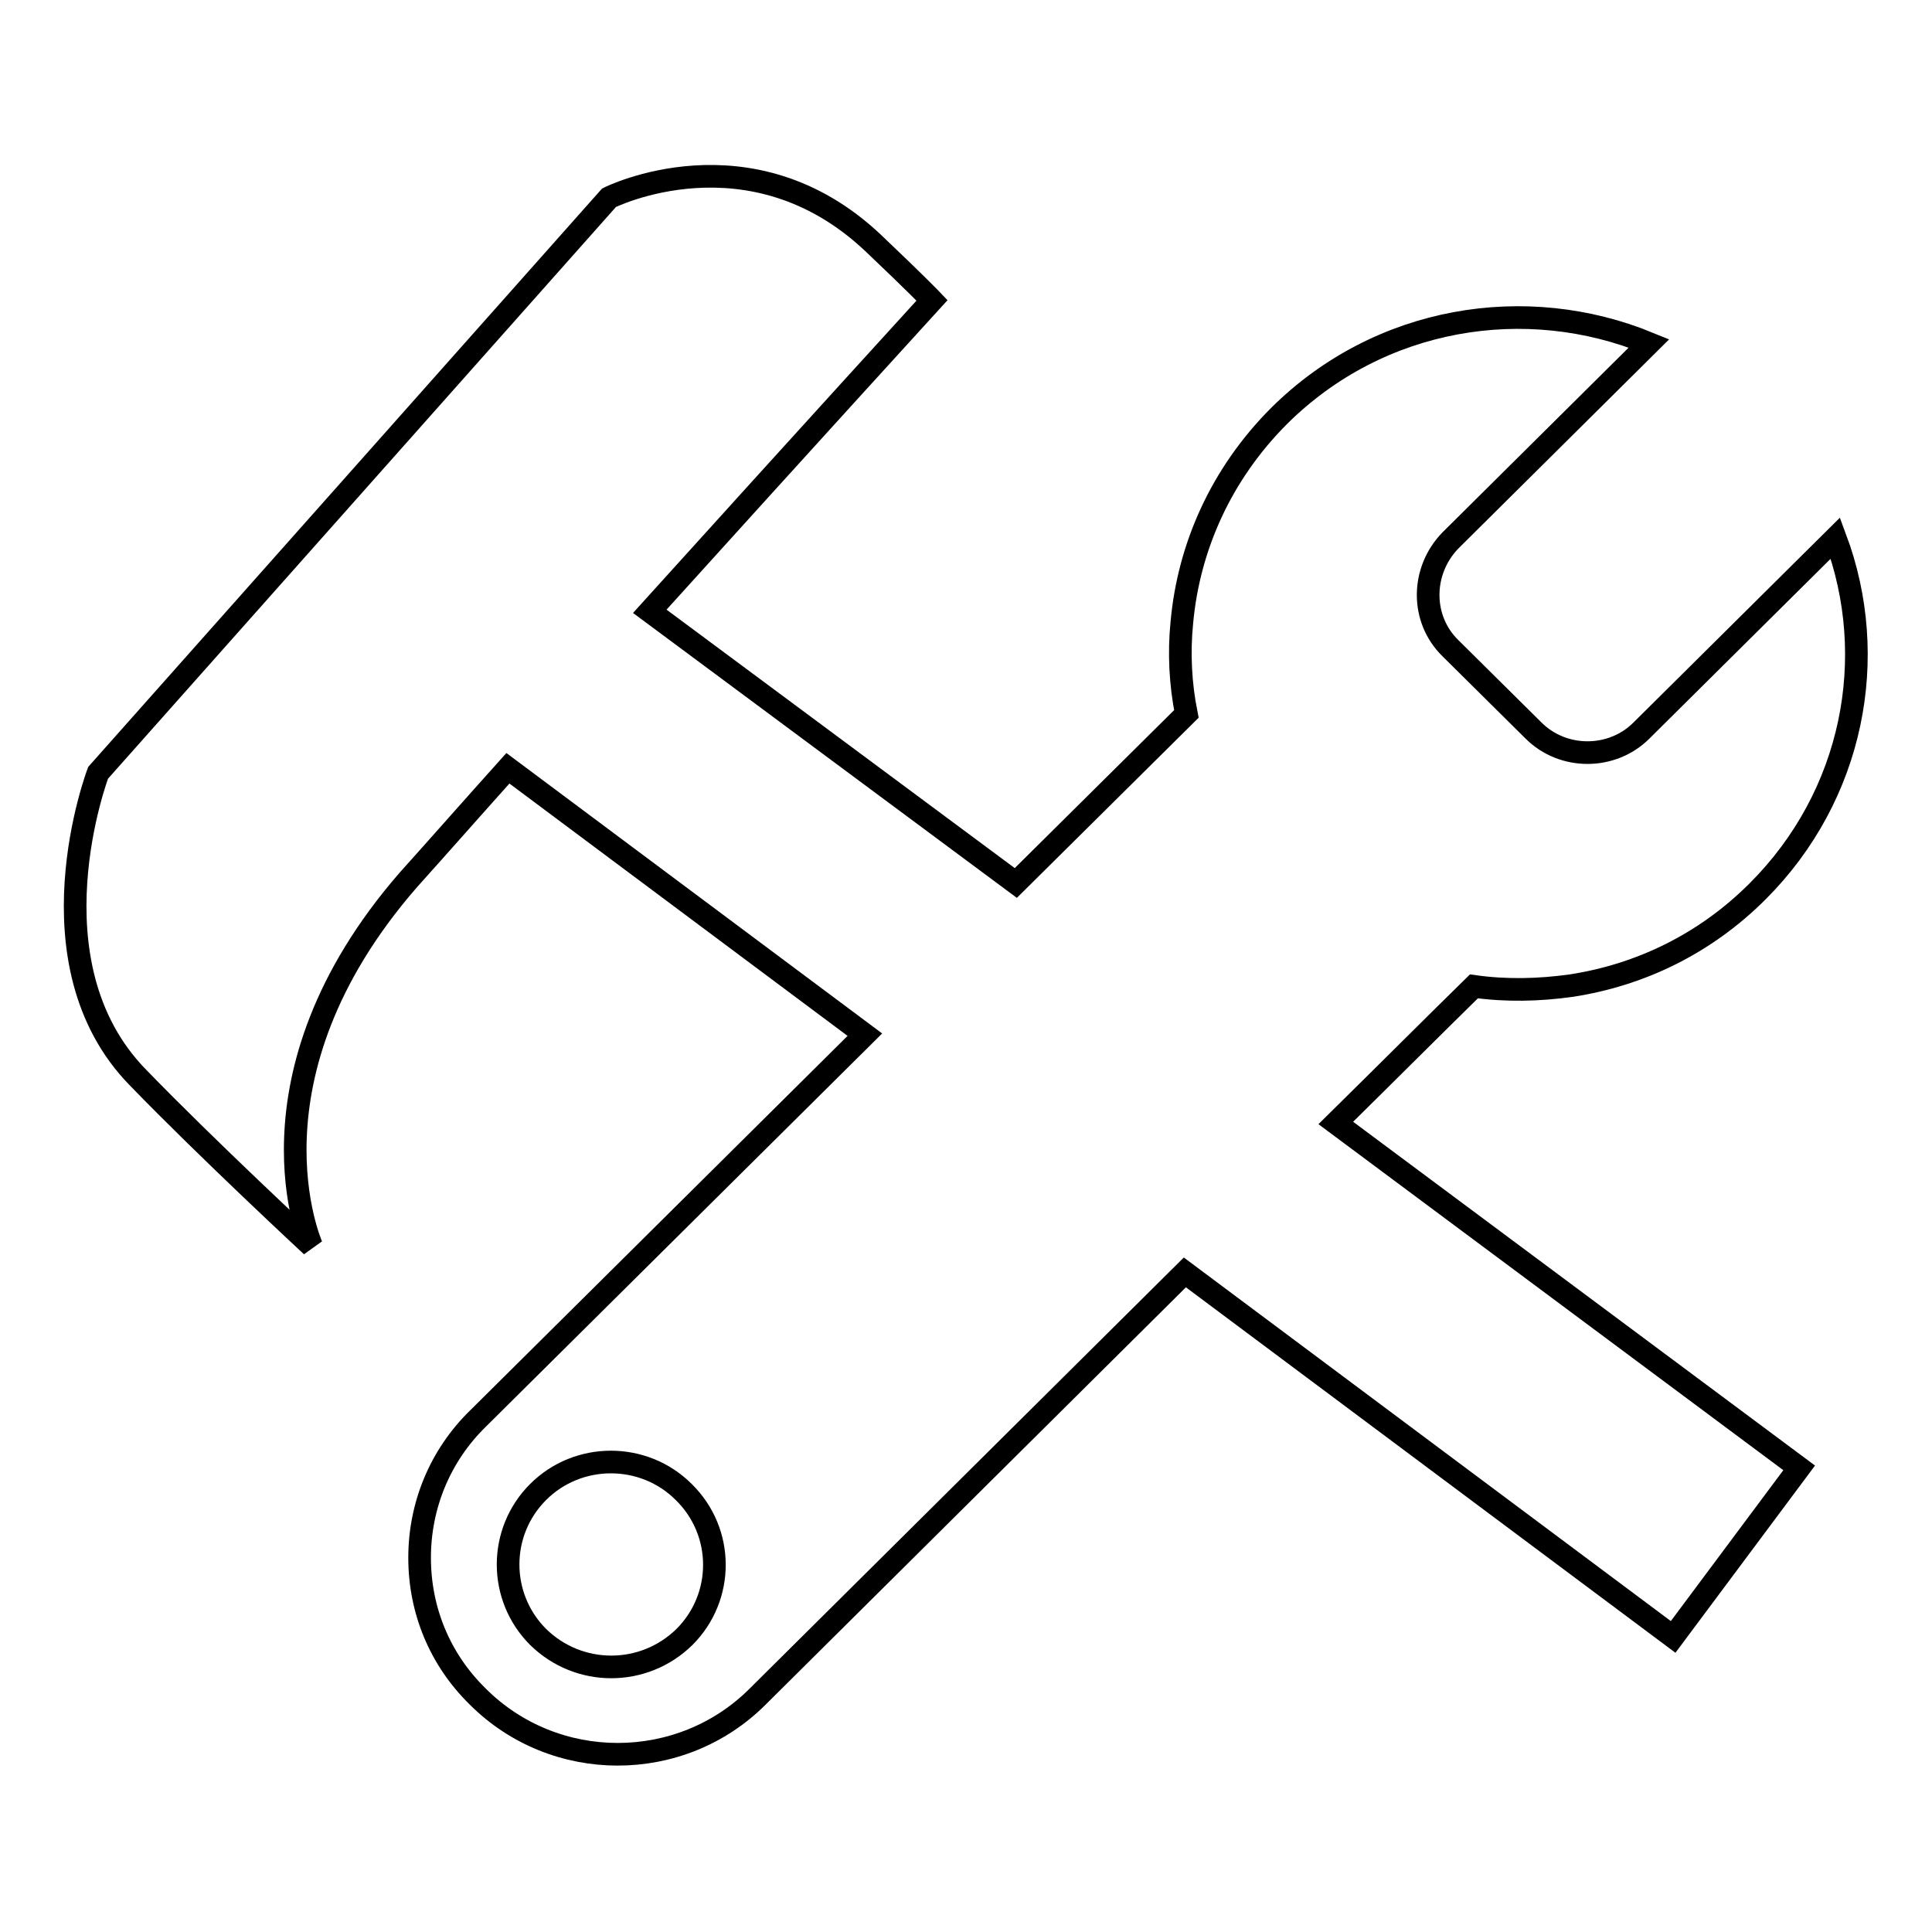 <?xml version="1.0" encoding="utf-8"?>
<!-- Svg Vector Icons : http://www.onlinewebfonts.com/icon -->
<!DOCTYPE svg PUBLIC "-//W3C//DTD SVG 1.1//EN" "http://www.w3.org/Graphics/SVG/1.1/DTD/svg11.dtd">
<svg version="1.1" xmlns="http://www.w3.org/2000/svg" xmlns:xlink="http://www.w3.org/1999/xlink" x="0px" y="0px" viewBox="0 0 256 256" enable-background="new 0 0 256 256" xml:space="preserve">
<g><g><path stroke-width="3" fill-opacity="0" stroke="#000000"  d="M47.3,227.9"/><path stroke-width="3" fill-opacity="0" stroke="#000000"  d="M195.3,130.7c4.3,0.6,8.6,0.5,12.9-0.1c9.1-1.4,17.7-5.5,24.7-12.5c12.7-12.7,16.2-31,10.3-46.8l-25.7,25.5c-3.9,3.9-10.4,3.9-14.3,0l-11-10.9c-4-3.9-3.9-10.3,0-14.3l26.3-26.1c-16.3-6.7-35.7-3.6-49,9.6c-7.7,7.7-12,17.4-12.9,27.4c-0.4,4-0.2,8.1,0.6,12.1l-22.6,22.4L86.1,81c20.7-22.9,37.4-41.2,37.4-41.2s-1.9-2-7.8-7.6c-16.3-15.4-35-6-35-6L13,102.4c0,0-9.6,25.2,5.3,40.4c9.2,9.5,23,22.3,23,22.3s-10-22.3,12.8-48.5c4.4-4.9,8.8-9.9,13.2-14.8l47.3,35.3l-51.3,50.9c-5,4.9-7.7,11.5-7.7,18.4c0,7,2.7,13.5,7.7,18.4c10.2,10.2,26.9,10.2,37.1,0c0,0,28.9-28.7,56.6-56.2l64.7,48.3l16.7-22.4L177,148.8C184,141.9,190.3,135.6,195.3,130.7z M90.7,216.9c-5.4,5.3-14,5.3-19.4,0c-5.3-5.3-5.3-13.9,0-19.2c5.3-5.3,14-5.3,19.3,0C96,203,96,211.6,90.7,216.9z"/></g></g>
</svg>